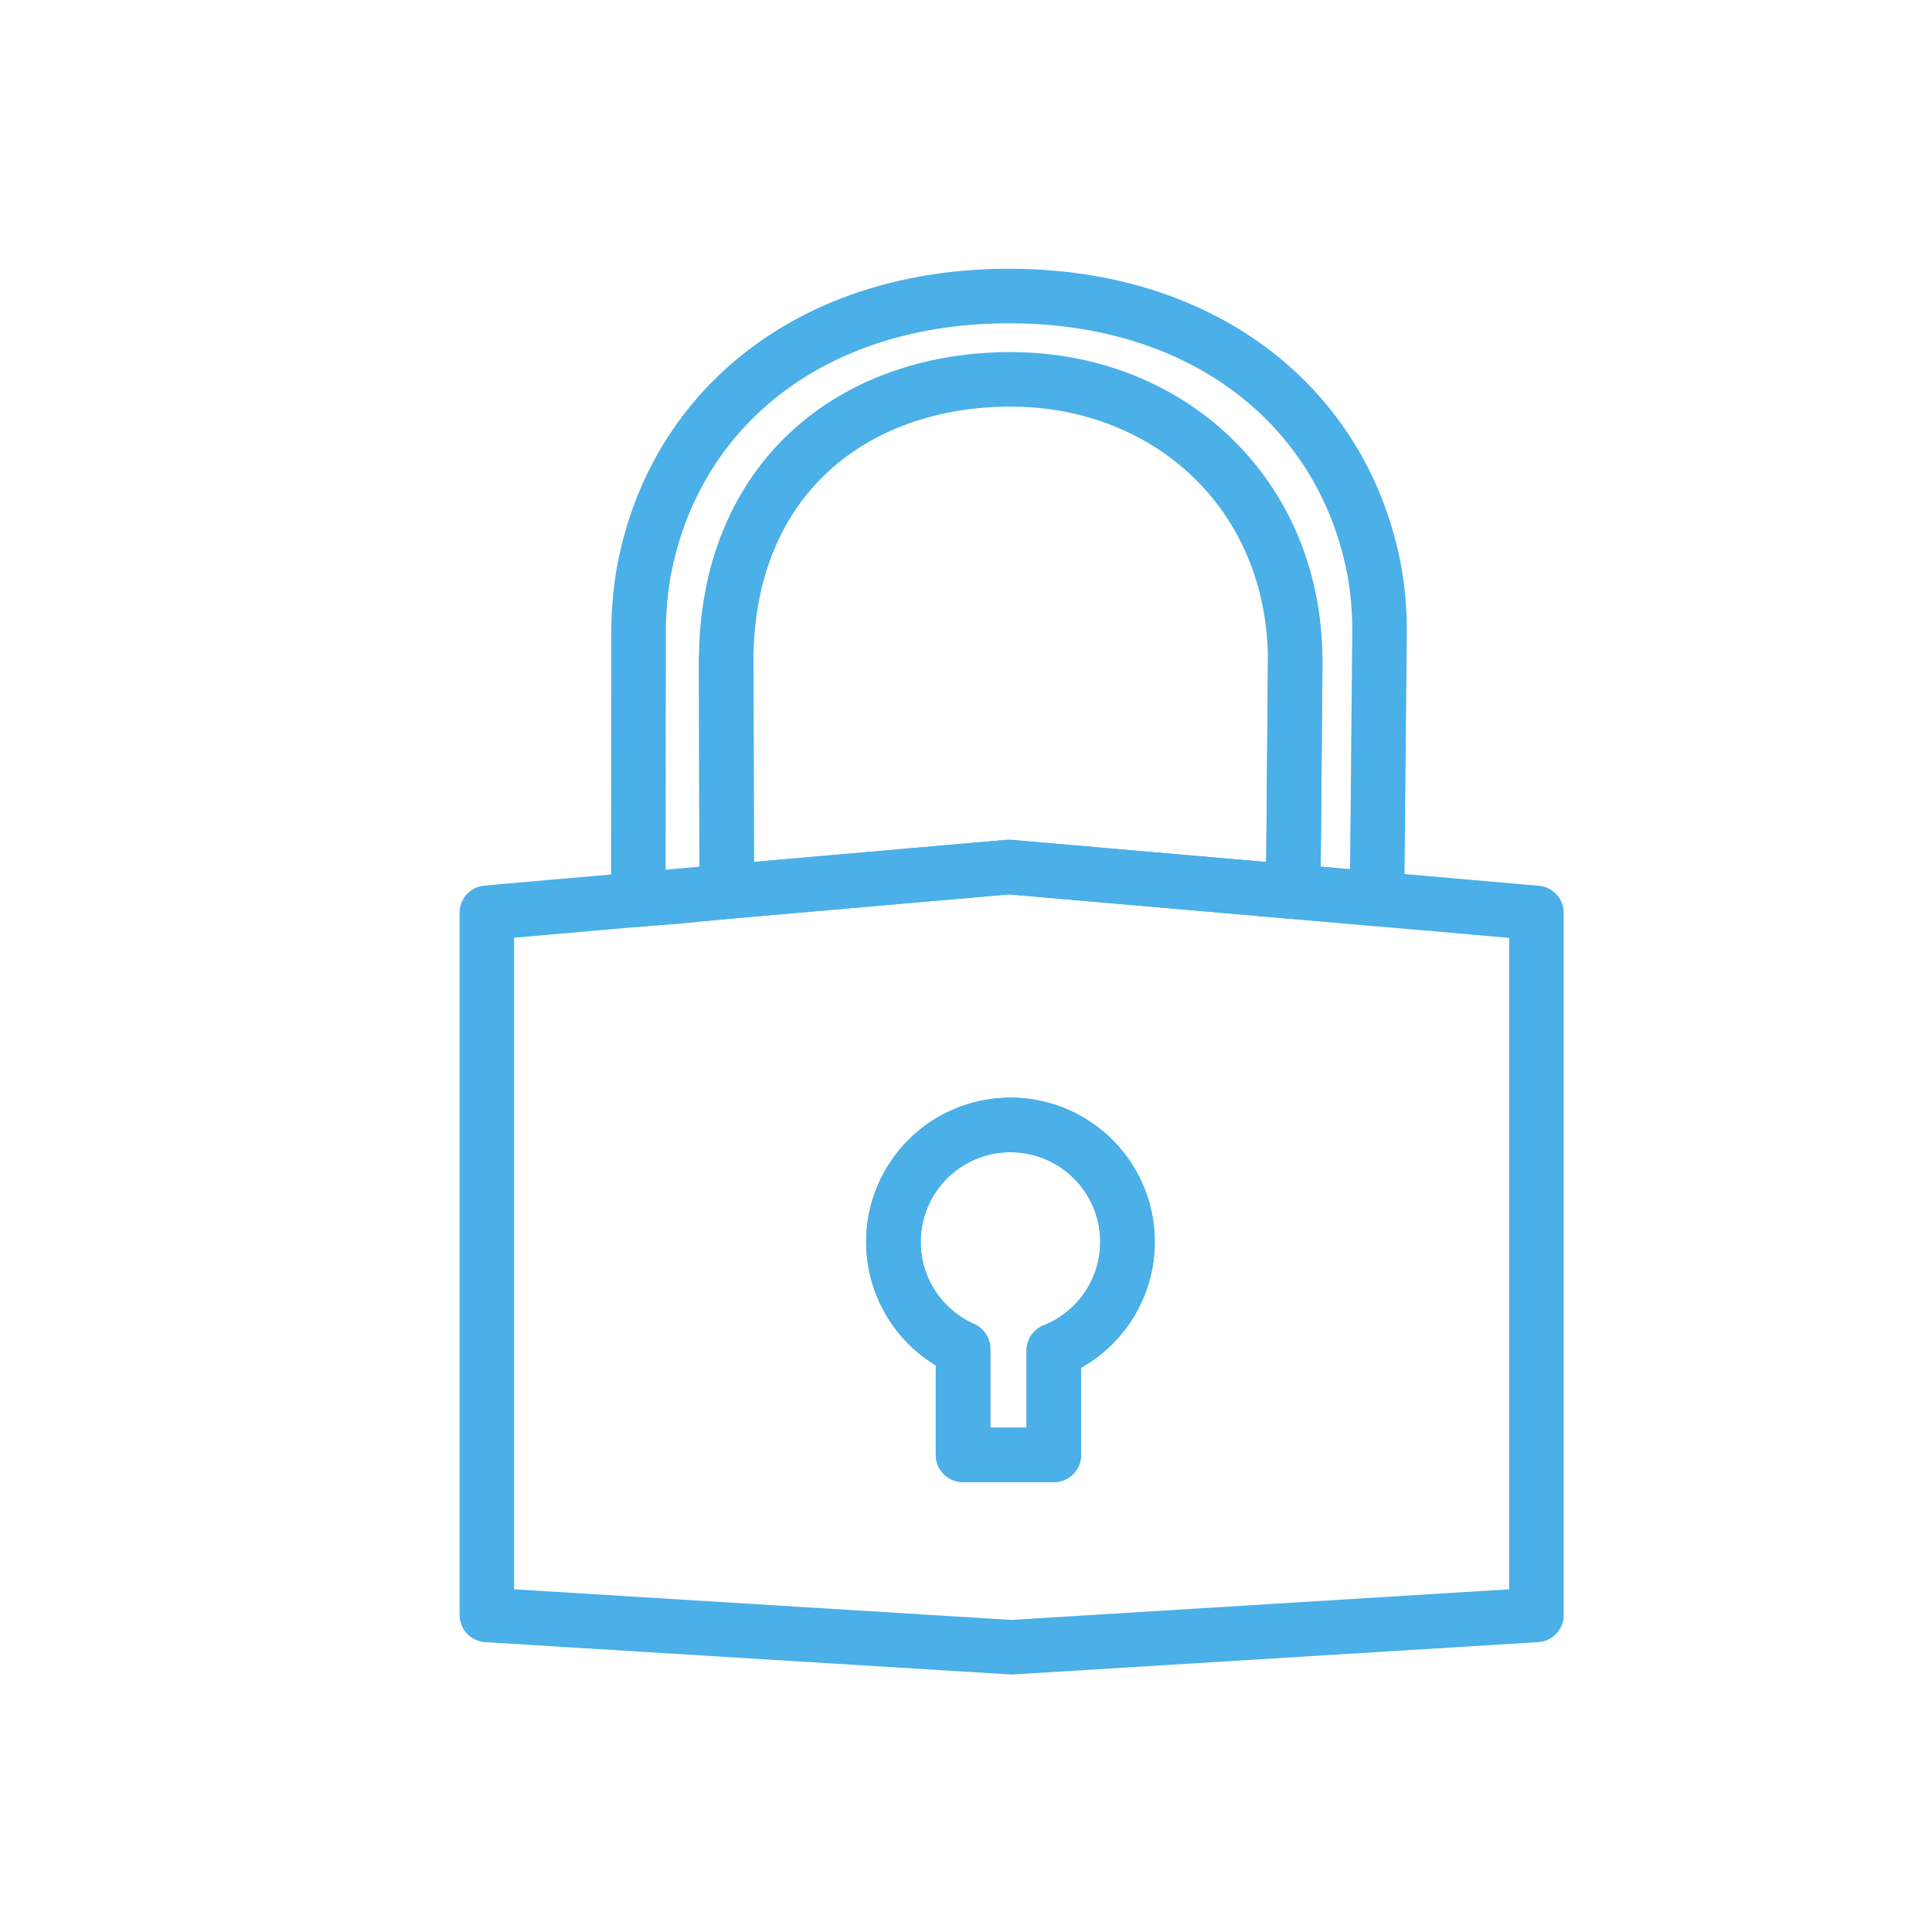<svg id="Ebene_1" data-name="Ebene 1" xmlns="http://www.w3.org/2000/svg" viewBox="0 0 566.93 566.93"><defs><style>.cls-1{fill:none;stroke:#4bafe8;stroke-linecap:round;stroke-linejoin:round;stroke-width:16px;}</style></defs><path class="cls-1" d="M192.41,263.5l-49.55,4.34V473.89l154,9.48,154-9.48v-206L400.7,263.5M309.24,396.32v30.6H282.6v-31.1a34.34,34.34,0,1,1,26.64.5Z"/><path class="cls-1" d="M296.51,330.12a34.32,34.32,0,0,0-13.91,65.7v31.1h26.64v-30.6a34.32,34.32,0,0,0-12.73-66.2Z"/><path class="cls-1" d="M380.08,193.63l-.58,68,15.9,1.39,8.68.74.72-76.28a103,103,0,0,0-1.3-18.82c-8.42-48-48.9-81.79-107.37-81.79s-98.83,33.48-107.36,81.71a108.21,108.21,0,0,0-1.39,18.78l-.07,76.6,10.3-.79,15.64-1.53-.15-68"/><line class="cls-1" x1="400.7" y1="263.5" x2="379.5" y2="261.66"/><line class="cls-1" x1="213.25" y1="261.67" x2="192.41" y2="263.5"/><path class="cls-1" d="M296.59,111.32c-46.11,0-83.29,29-83.49,82.31l.15,68L296,254.42l83.48,7.24.58-68C379.88,144.68,342.7,111.32,296.59,111.32Z"/><polyline class="cls-1" points="379.5 261.66 379.5 261.66 296.02 254.42 213.25 261.67"/></svg>